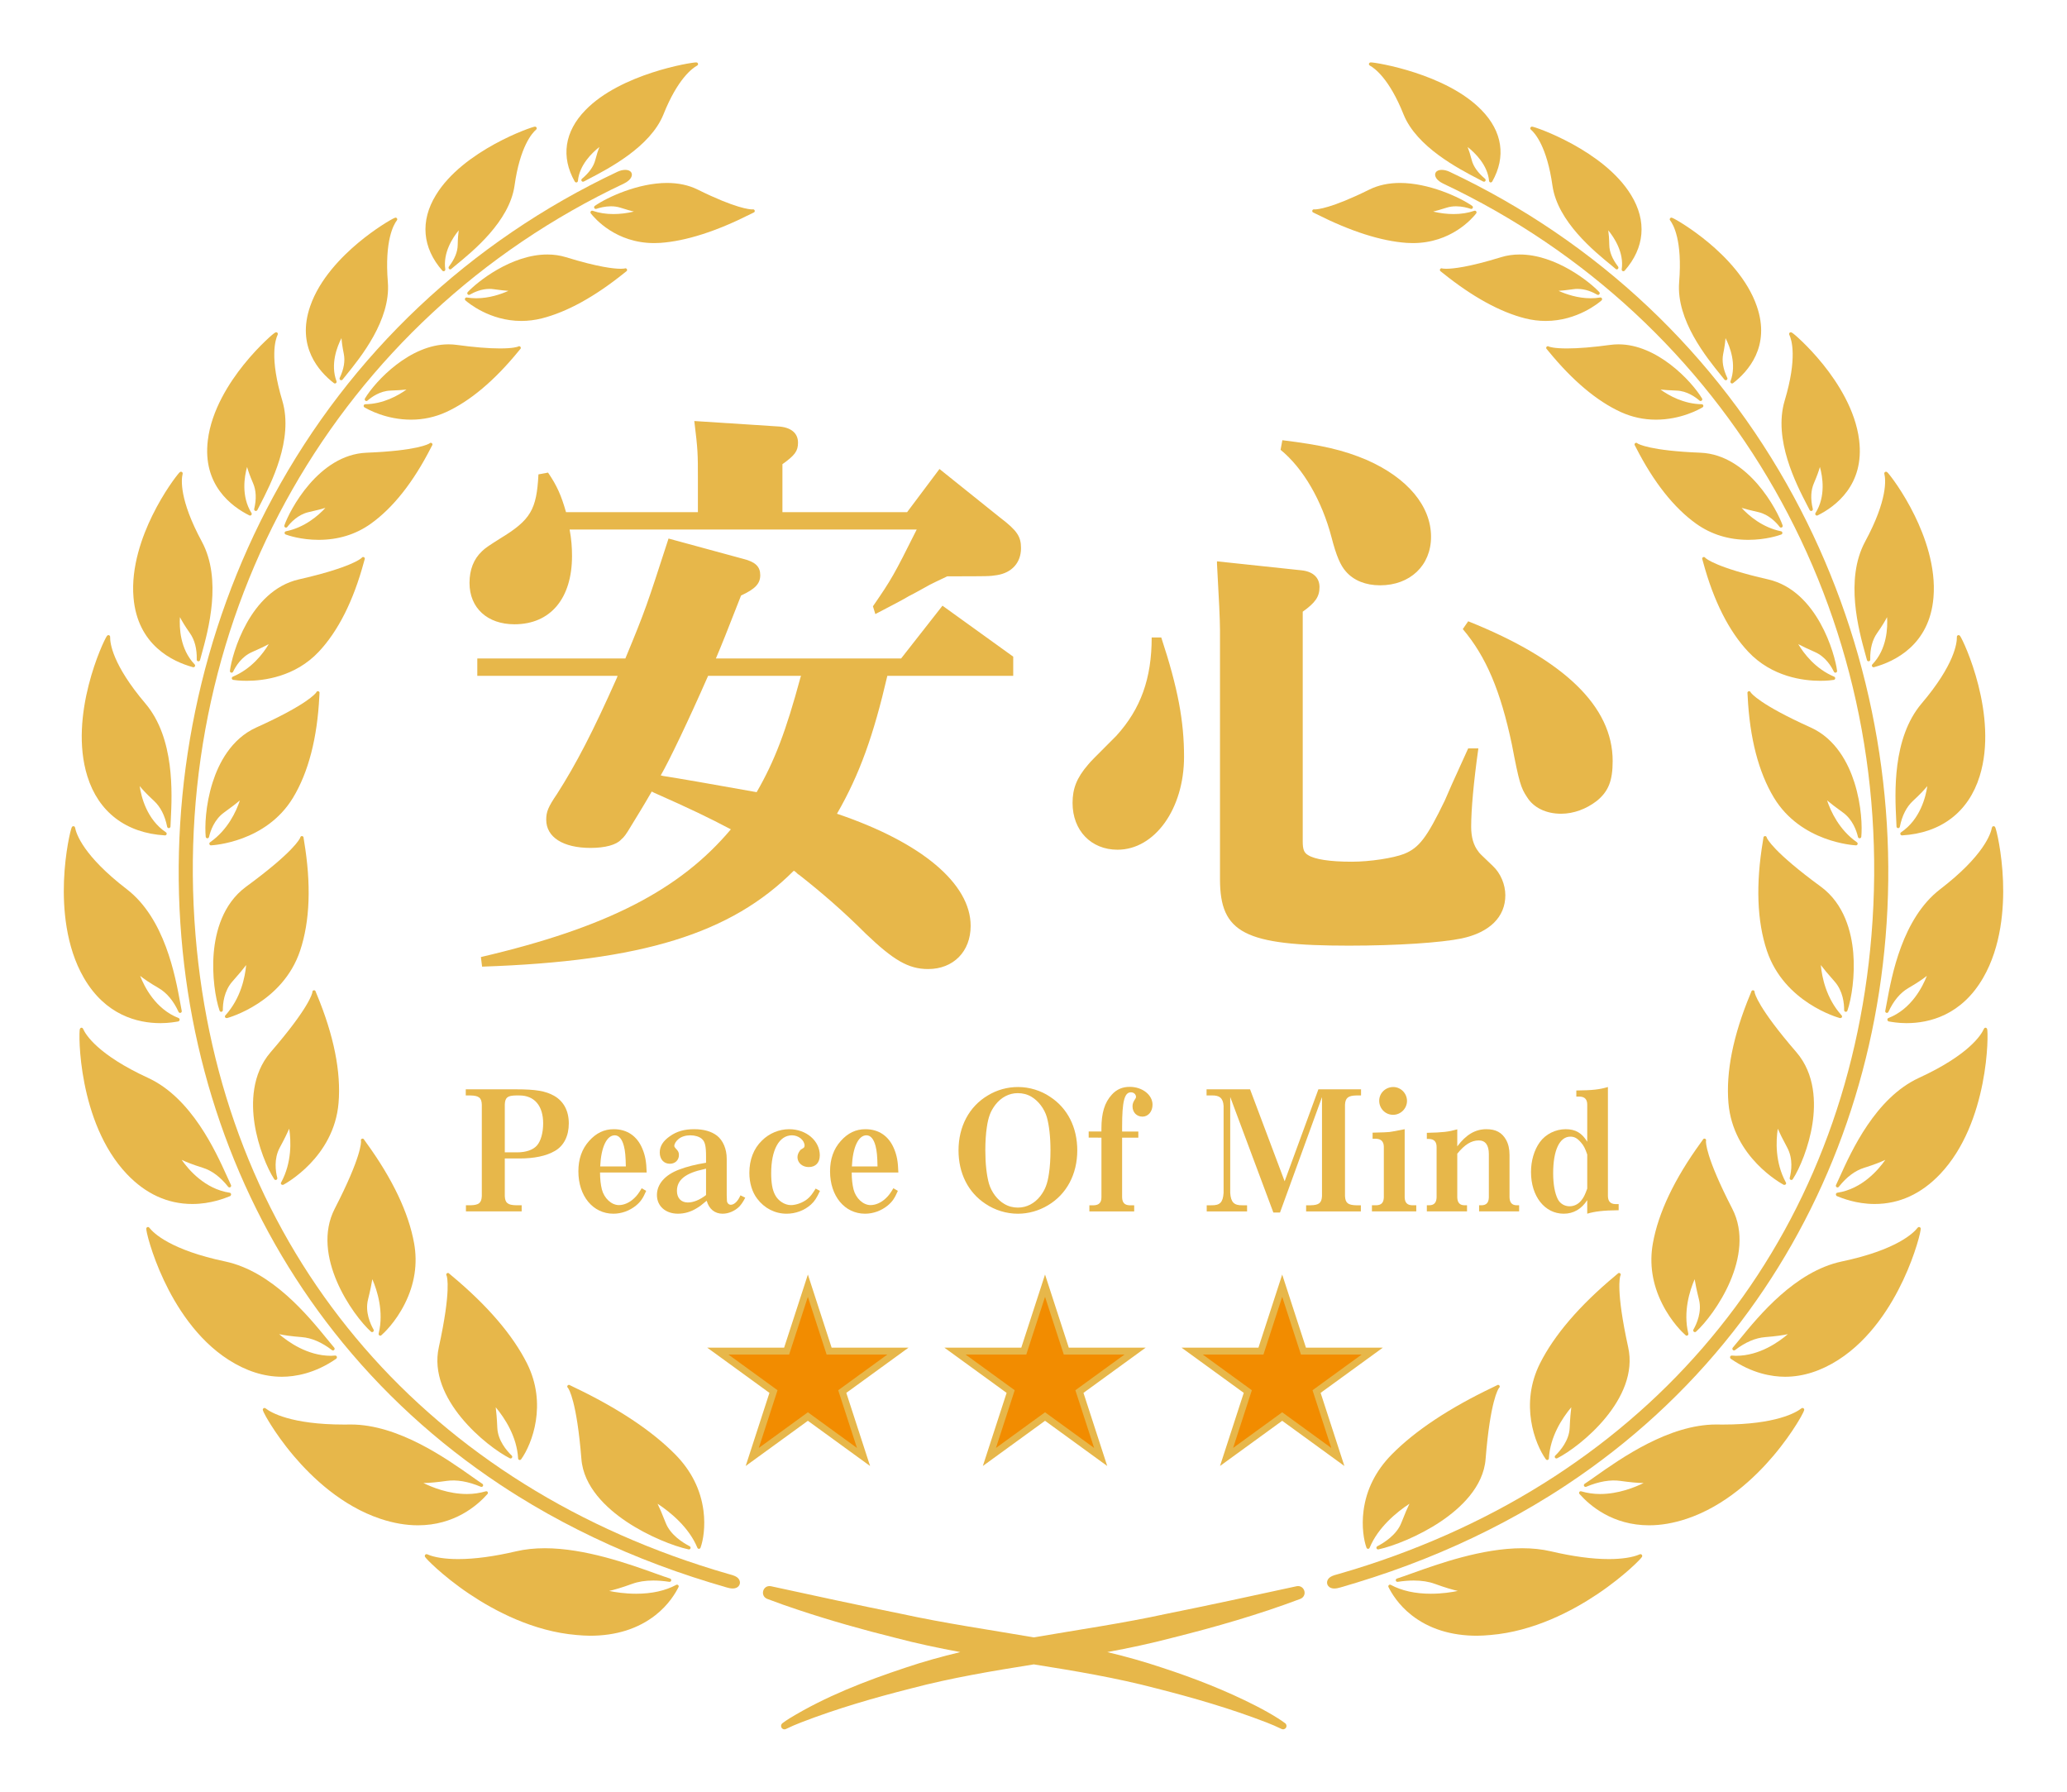 <?xml version="1.0" encoding="utf-8"?>
<!-- Generator: Adobe Illustrator 16.0.3, SVG Export Plug-In . SVG Version: 6.00 Build 0)  -->
<!DOCTYPE svg PUBLIC "-//W3C//DTD SVG 1.1//EN" "http://www.w3.org/Graphics/SVG/1.1/DTD/svg11.dtd">
<svg version="1.1" id="レイヤー_1" xmlns="http://www.w3.org/2000/svg" xmlns:xlink="http://www.w3.org/1999/xlink" x="0px"
	 y="0px" width="300px" height="260px" viewBox="0 0 300 260" enable-background="new 0 0 300 260" xml:space="preserve">
<g>
	<g>
		<polygon fill="#F28C00" stroke="#E7B74A" stroke-miterlimit="10" points="117.254,186.57 120.337,196.063 130.319,196.063 
			122.244,201.93 125.329,211.422 117.254,205.555 109.179,211.422 112.262,201.93 104.188,196.063 114.169,196.063 		"/>
		<polygon fill="#F28C00" stroke="#E7B74A" stroke-miterlimit="10" points="151.675,186.57 154.759,196.063 164.739,196.063 
			156.665,201.93 159.749,211.422 151.675,205.555 143.6,211.422 146.685,201.93 138.609,196.063 148.59,196.063 		"/>
		<polygon fill="#F28C00" stroke="#E7B74A" stroke-miterlimit="10" points="186.096,186.57 189.18,196.063 199.16,196.063 
			191.085,201.93 194.17,211.422 186.096,205.555 178.021,211.422 181.105,201.93 173.03,196.063 183.011,196.063 		"/>
	</g>
	<g>
		<path fill="#E7B74A" d="M188.186,230.18c-6.103,1.325-12.744,2.771-18.846,3.994c-6.385,1.393-12.863,2.32-19.297,3.43
			c-6.435-1.109-12.915-2.037-19.302-3.432c-6.104-1.223-12.727-2.664-18.84-3.992c-1.193-0.221-1.626,1.393-0.557,1.832
			c1.499,0.574,3.072,1.125,4.594,1.629c4.617,1.533,9.298,2.855,14.02,4.027c3.113,0.822,6.258,1.484,9.418,2.07
			c-2.688,0.643-5.353,1.381-7.985,2.269c-5.801,1.929-11.562,4.153-16.797,7.345c-0.35,0.219-0.695,0.451-1.035,0.707
			c-0.187,0.141-0.253,0.396-0.146,0.613c0.121,0.25,0.43,0.348,0.675,0.217c0.689-0.34,1.424-0.652,2.164-0.939
			c5.208-2.016,10.595-3.573,16.001-4.944c5.857-1.547,11.822-2.532,17.79-3.485c5.967,0.951,11.93,1.938,17.784,3.483
			c5.405,1.372,10.793,2.933,16.001,4.946c0.74,0.287,1.477,0.601,2.165,0.939c0.21,0.111,0.479,0.059,0.627-0.139
			c0.163-0.219,0.12-0.527-0.099-0.691c-0.34-0.257-0.686-0.488-1.035-0.709c-1.041-0.66-2.121-1.252-3.213-1.814
			c-4.361-2.229-8.933-4.01-13.584-5.528c-2.631-0.887-5.295-1.626-7.98-2.269c3.159-0.584,6.302-1.248,9.413-2.068
			c6.294-1.572,12.54-3.369,18.614-5.654C189.85,231.533,189.313,229.958,188.186,230.18z"/>
		<g>
			<g>
				<g>
					<path fill="#E7B74A" d="M267.656,146.581c0,0.119,0.085,0.222,0.201,0.241c0.119,0.021,0.232-0.047,0.271-0.16
						c0.605-1.748,1.13-5.121,0.85-8.396c-0.258-2.986-1.277-7.074-4.684-9.585c-6.953-5.091-7.813-6.976-7.871-7.128
						c-0.002-0.025-0.008-0.054-0.021-0.084c-0.041-0.093-0.137-0.151-0.237-0.143c-0.103,0.007-0.188,0.076-0.217,0.173
						c-0.011,0.031-0.013,0.062-0.011,0.096c-0.006,0.064-0.037,0.242-0.067,0.428c-1.056,6.284-0.861,11.646,0.573,15.934
						c2.516,7.506,10.276,9.69,10.605,9.78c0.021,0.006,0.043-0.006,0.064-0.006c0.001,0,0.002,0,0.003,0
						c0.134,0,0.241-0.094,0.241-0.229c0-0.073-0.031-0.131-0.082-0.176c-2.229-2.474-2.842-5.525-3.004-7.287
						c0.383,0.507,1.006,1.274,1.986,2.372C267.489,143.797,267.663,145.619,267.656,146.581z"/>
					<path fill="#E7B74A" d="M269.662,121.456c0.027,0.116,0.134,0.196,0.253,0.188c0.119-0.007,0.215-0.1,0.228-0.219
						c0.133-1.351,0.068-4.537-1.01-7.912c-0.865-2.706-2.662-6.28-6.313-7.938c-7.432-3.348-8.631-4.957-8.725-5.097
						c-0.008-0.026-0.021-0.054-0.042-0.082c-0.06-0.079-0.161-0.112-0.257-0.087c-0.095,0.025-0.165,0.106-0.178,0.204
						c-0.004,0.036-0.001,0.072,0.01,0.108c0.006,0.062,0.014,0.222,0.023,0.405c0.297,6.073,1.58,11.028,3.814,14.728
						c3.905,6.453,11.569,6.899,11.895,6.915c0.005,0,0.009,0.006,0.013,0.006c0.001,0,0.001,0,0.002,0
						c0.135,0,0.243-0.115,0.243-0.249c0-0.092-0.051-0.175-0.126-0.216c-2.556-1.795-3.777-4.462-4.313-6.063
						c0.464,0.391,1.192,0.963,2.296,1.754C268.9,118.924,269.457,120.567,269.662,121.456z"/>
					<path fill="#E7B74A" d="M259.895,171.207c0.108,0.049,0.235,0.01,0.302-0.09c1.021-1.564,2.35-4.746,2.855-8.03
						c0.46-2.979,0.429-7.202-2.332-10.405c-5.614-6.494-6.034-8.527-6.061-8.699c0.004-0.026,0.005-0.059-0.002-0.092
						c-0.021-0.098-0.099-0.172-0.196-0.189s-0.195,0.025-0.249,0.111c-0.019,0.029-0.03,0.063-0.036,0.103
						c-0.023,0.063-0.092,0.229-0.171,0.42c-2.463,5.933-3.521,11.22-3.144,15.713c0.662,7.899,7.716,11.716,8.016,11.875
						c0.036,0.019,0.075,0.011,0.113,0.011c0.001,0,0.002,0,0.003,0c0.135,0,0.243-0.092,0.243-0.226
						c0-0.056-0.019-0.097-0.047-0.136c-1.572-2.901-1.432-6.03-1.166-7.785c0.252,0.576,0.68,1.466,1.377,2.755
						c0.871,1.627,0.597,3.442,0.354,4.382C259.727,171.038,259.784,171.159,259.895,171.207z"/>
					<path fill="#E7B74A" d="M245.842,193.253c0.094,0.075,0.227,0.071,0.315-0.009c2.635-2.377,8.774-11.023,5.257-17.854
						c-3.902-7.578-3.827-9.646-3.813-9.82c0.012-0.026,0.021-0.059,0.021-0.096c0.001-0.1-0.059-0.188-0.148-0.229
						c-0.093-0.037-0.197-0.018-0.269,0.055c-0.024,0.024-0.043,0.055-0.058,0.088c-0.039,0.062-0.151,0.217-0.28,0.393
						c-3.83,5.268-6.177,10.191-6.972,14.639c-0.533,2.979-0.076,5.936,1.357,8.786c1.355,2.696,3.063,4.265,3.393,4.55
						c0.045,0.04,0.104,0.069,0.16,0.069h0.002c0.135,0,0.243-0.119,0.243-0.253c0-0.032-0.007-0.067-0.018-0.096
						c-0.761-3.149,0.212-6.199,0.926-7.848c0.099,0.619,0.286,1.576,0.634,2.98c0.43,1.768-0.324,3.475-0.813,4.334
						C245.725,193.048,245.749,193.178,245.842,193.253z"/>
					<path fill="#E7B74A" d="M225.727,211.223c-0.086,0.082-0.1,0.217-0.028,0.315c0.069,0.099,0.2,0.13,0.308,0.075
						c3.335-1.68,11.973-8.623,10.303-16.117c-1.803-8.23-1.197-10.202-1.135-10.373c0.02-0.023,0.036-0.053,0.046-0.089
						c0.027-0.095-0.005-0.196-0.081-0.259c-0.078-0.062-0.185-0.07-0.271-0.021c-0.034,0.02-0.063,0.045-0.087,0.078
						c-0.057,0.053-0.205,0.176-0.391,0.33c-5.143,4.291-8.802,8.557-10.875,12.676c-2.972,5.912-0.746,11.693,0.846,13.924
						c0.047,0.065,0.121,0.102,0.197,0.102c0.022,0,0.045-0.002,0.067-0.008c0.101-0.029,0.17-0.119,0.176-0.221
						c0.173-3.168,1.935-5.846,3.251-7.426c-0.08,0.62-0.171,1.584-0.234,3.008C227.734,209.027,226.473,210.504,225.727,211.223z"
						/>
					<path fill="#E7B74A" d="M199.9,224.38c-0.108,0.056-0.158,0.185-0.117,0.298c0.035,0.098,0.128,0.161,0.229,0.161
						c0.018,0,0.034-0.001,0.051-0.005c2.133-0.453,5.873-1.912,9.051-4.049c2.807-1.887,6.214-4.999,6.507-9.113
						c0.674-8.367,1.819-10.104,1.938-10.262c0.029-0.021,0.059-0.049,0.08-0.09c0.047-0.084,0.037-0.188-0.021-0.264
						c-0.059-0.076-0.157-0.111-0.25-0.088c-0.04,0.01-0.077,0.027-0.113,0.057c-0.08,0.045-0.288,0.144-0.546,0.267
						c-6.372,3.036-11.329,6.328-14.733,9.784c-2.304,2.345-3.676,5.084-4.074,8.143c-0.301,2.297,0.043,4.33,0.429,5.373
						c0.035,0.094,0.123,0.156,0.224,0.158c0.1,0.005,0.191-0.057,0.229-0.15c1.231-2.981,3.925-5.168,5.782-6.393
						c-0.278,0.574-0.676,1.471-1.19,2.798C202.699,222.723,200.908,223.855,199.9,224.38z"/>
					<path fill="#E7B74A" d="M256.628,84.078c-7.547-1.717-9.01-3.015-9.121-3.125c-0.014-0.023-0.032-0.049-0.062-0.071
						c-0.077-0.063-0.187-0.071-0.272-0.022c-0.086,0.049-0.134,0.146-0.12,0.245c0.004,0.031,0.016,0.061,0.03,0.09
						c0.019,0.057,0.062,0.216,0.106,0.383c1.521,5.617,3.723,9.99,6.547,12.999c3.451,3.669,8.037,4.217,10.465,4.217
						c1.003,0,1.699-0.095,1.953-0.135c0.106-0.017,0.189-0.104,0.203-0.211c0.013-0.107-0.049-0.211-0.147-0.253
						c-2.721-1.143-4.388-3.338-5.216-4.722c0.509,0.271,1.289,0.652,2.438,1.155c1.517,0.667,2.365,2.072,2.735,2.85
						c0.052,0.107,0.173,0.162,0.288,0.129c0.113-0.034,0.188-0.145,0.174-0.264C266.335,94.959,263.773,85.721,256.628,84.078z"/>
					<path fill="#E7B74A" d="M258.302,76.466c0.072,0.095,0.203,0.124,0.31,0.067c0.104-0.057,0.154-0.181,0.115-0.294
						c-0.744-2.153-4.942-10.254-11.918-10.545c-7.379-0.292-9.015-1.265-9.146-1.351c-0.019-0.021-0.04-0.041-0.07-0.057
						c-0.087-0.046-0.192-0.037-0.27,0.026s-0.107,0.165-0.079,0.259c0.011,0.033,0.027,0.064,0.051,0.092
						c0.029,0.05,0.1,0.188,0.174,0.333c2.557,4.998,5.49,8.702,8.721,11.01c2.172,1.548,4.718,2.332,7.565,2.332
						c2.55,0,4.429-0.646,4.779-0.776c0.103-0.038,0.167-0.138,0.157-0.247c-0.008-0.109-0.088-0.198-0.192-0.22
						c-2.717-0.555-4.681-2.258-5.729-3.396c0.526,0.159,1.311,0.367,2.436,0.616C256.741,74.667,257.805,75.814,258.302,76.466z"/>
					<path fill="#E7B74A" d="M246.662,58.132c0.091,0.079,0.225,0.08,0.316,0.003c0.092-0.077,0.113-0.209,0.052-0.313
						c-1.542-2.563-6.533-7.854-12.119-7.854c-0.396,0-0.792,0.026-1.181,0.078c-2.52,0.343-4.637,0.517-6.295,0.517
						c-1.924,0-2.545-0.234-2.631-0.271c-0.021-0.016-0.05-0.032-0.085-0.042c-0.093-0.026-0.192,0.005-0.255,0.081
						c-0.061,0.075-0.07,0.18-0.025,0.266c0.021,0.041,0.05,0.068,0.072,0.086c0.04,0.045,0.145,0.171,0.252,0.304
						c3.477,4.25,7.002,7.214,10.482,8.809c1.602,0.731,3.313,1.103,5.09,1.103c3.605,0,6.27-1.489,6.768-1.788
						c0.094-0.056,0.138-0.167,0.109-0.272c-0.027-0.105-0.123-0.178-0.23-0.18c-2.605-0.039-4.762-1.253-5.979-2.129
						c0.522,0.056,1.28,0.112,2.34,0.15C244.843,56.733,246.066,57.613,246.662,58.132z"/>
					<path fill="#E7B74A" d="M228.95,41.922c1.166,0,2.2,0.456,2.864,0.838c0.104,0.06,0.237,0.035,0.313-0.059
						c0.075-0.094,0.068-0.229-0.013-0.317c-1.319-1.415-6.277-5.455-11.563-5.455c-0.936,0-1.838,0.131-2.686,0.39
						c-4.734,1.463-7.017,1.682-7.956,1.682c-0.367,0-0.53-0.033-0.572-0.043c-0.021-0.011-0.051-0.021-0.084-0.024
						c-0.096-0.01-0.189,0.038-0.238,0.123c-0.048,0.085-0.039,0.191,0.021,0.268c0.028,0.037,0.063,0.06,0.091,0.073
						c0.046,0.033,0.169,0.132,0.299,0.237c4.271,3.433,8.285,5.641,11.936,6.565c0.983,0.247,1.984,0.372,2.978,0.372
						c4.603,0,7.761-2.674,8.104-2.979c0.08-0.072,0.104-0.188,0.059-0.286c-0.047-0.098-0.15-0.153-0.259-0.136
						c-0.442,0.072-0.904,0.109-1.371,0.109c-1.892,0-3.597-0.595-4.665-1.076c0.486-0.035,1.188-0.105,2.174-0.242
						C228.564,41.935,228.758,41.922,228.95,41.922z"/>
					<path fill="#E7B74A" d="M190.645,30.857c0.056,0.024,0.207,0.1,0.379,0.188c5.002,2.528,9.425,3.941,13.144,4.201
						c0.295,0.02,0.591,0.03,0.882,0.03c5.568,0,8.641-3.589,9.2-4.309c0.065-0.085,0.067-0.204,0.005-0.291
						c-0.063-0.087-0.175-0.123-0.277-0.088c-0.904,0.315-1.918,0.475-3.01,0.475c-0.955,0-1.98-0.125-2.967-0.359
						c0.459-0.114,1.098-0.293,1.975-0.572c0.416-0.129,0.869-0.195,1.353-0.195c0.851,0,1.625,0.202,2.125,0.371
						c0.114,0.039,0.241-0.013,0.296-0.121s0.021-0.24-0.079-0.309c-1.851-1.287-6.328-3.329-10.472-3.329
						c-1.657,0-3.146,0.319-4.428,0.948c-5.547,2.751-7.588,2.891-7.941,2.891c-0.023,0-0.044,0-0.059-0.001
						c-0.023-0.006-0.055-0.011-0.088-0.009c-0.099,0.007-0.184,0.074-0.214,0.169c-0.03,0.095,0.001,0.198,0.077,0.261
						C190.578,30.834,190.614,30.849,190.645,30.857z"/>
					<path fill="#E7B74A" d="M290.714,127.85c-0.157-4.17-0.969-7.526-1.144-7.826c-0.061-0.105-0.149-0.128-0.2-0.133
						c-0.062-0.006-0.158,0.003-0.226,0.108l0,0c-0.021,0.033-0.037,0.076-0.049,0.131c-0.164,0.867-1.195,4.07-7.513,8.915
						c-5.5,4.24-7.017,12.527-7.746,16.51c-0.08,0.438-0.149,0.815-0.215,1.139c-0.024,0.121,0.046,0.242,0.163,0.279
						c0.117,0.039,0.244-0.018,0.297-0.129c0.736-1.613,1.713-2.779,2.9-3.468c1.328-0.771,2.162-1.354,2.68-1.769
						c-0.6,1.545-2.225,4.82-5.578,6.121c-0.102,0.039-0.165,0.143-0.153,0.252c0.013,0.108,0.095,0.228,0.203,0.244
						c0.368,0.061,1.347,0.246,2.57,0.246l0,0c3.348,0,7.995-1.164,11.125-6.574C290.479,137.327,290.859,131.723,290.714,127.85z"
						/>
					<path fill="#E7B74A" d="M278.893,102.091c-4.271,5.041-3.871,13.044-3.681,16.891c0.019,0.358,0.033,0.678,0.043,0.955
						c0.005,0.124,0.103,0.224,0.224,0.234c0.125,0.01,0.234-0.074,0.26-0.195c0.324-1.628,0.971-2.897,1.92-3.771
						c1.035-0.953,1.676-1.652,2.068-2.135c-0.227,1.551-1.027,4.837-3.813,6.71c-0.091,0.062-0.13,0.176-0.096,0.28
						c0.035,0.099,0.128,0.165,0.23,0.165c0.006,0,0.01,0,0.016,0c5.645-0.335,9.643-3.385,11.259-8.587
						c2.743-8.804-2.298-19.609-2.843-20.351c-0.065-0.089-0.151-0.131-0.245-0.12c-0.058,0.006-0.11,0.031-0.15,0.072
						c-0.073,0.075-0.071,0.159-0.069,0.221C284.03,93.287,283.707,96.425,278.893,102.091z"/>
					<path fill="#E7B74A" d="M288.229,149.141c-0.019-0.004-0.037-0.006-0.058-0.006c-0.16,0-0.218,0.131-0.243,0.186
						c-0.361,0.814-2.115,3.734-9.443,7.104c-6.295,2.916-9.782,10.63-11.459,14.337c-0.209,0.465-0.392,0.864-0.551,1.199
						c-0.054,0.111-0.015,0.245,0.09,0.313c0.105,0.063,0.244,0.041,0.32-0.058c1.121-1.422,2.364-2.353,3.694-2.763
						c1.483-0.463,2.444-0.854,3.052-1.146c-0.964,1.385-3.355,4.23-6.966,4.77c-0.108,0.018-0.192,0.104-0.205,0.212
						s0.049,0.243,0.151,0.284c0.687,0.273,2.777,1.14,5.474,1.14h0.002c3.584,0,6.779-1.479,9.493-4.337
						c7.121-7.486,7.035-20.577,6.824-21.068C288.371,149.227,288.307,149.158,288.229,149.141z"/>
					<path fill="#E7B74A" d="M278.701,178.125c-0.046-0.047-0.109-0.072-0.176-0.072c-0.12,0-0.182,0.076-0.227,0.133
						c-0.56,0.719-3.009,3.193-11.01,4.873c-6.768,1.451-11.997,7.859-14.807,11.303c-0.383,0.47-0.713,0.875-0.993,1.201
						c-0.081,0.094-0.078,0.234,0.008,0.326c0.086,0.09,0.226,0.102,0.325,0.025c1.486-1.141,2.962-1.773,4.387-1.883
						c1.563-0.123,2.604-0.28,3.277-0.43c-1.246,1.076-4.081,3.142-7.519,3.142h-0.001c-0.201,0-0.406-0.019-0.607-0.034
						c-0.108-0.008-0.209,0.053-0.245,0.156c-0.037,0.104,0,0.244,0.09,0.308c3.078,2.136,5.987,2.611,7.886,2.611l0,0
						c2.609,0,5.203-0.843,7.709-2.442c4.703-2.998,7.713-7.939,9.409-11.545c1.835-3.898,2.637-7.285,2.56-7.555
						C278.755,178.199,278.73,178.154,278.701,178.125z"/>
					<path fill="#E7B74A" d="M261.805,204.406c-0.046-0.059-0.117-0.094-0.191-0.094c-0.088,0-0.137,0.039-0.195,0.084
						c-0.704,0.545-3.605,2.324-11.383,2.324c-0.26,0-0.521-0.002-0.791-0.007c-0.053-0.001-0.105-0.002-0.158-0.002
						c-6.863,0-13.805,4.896-17.534,7.526c-0.606,0.429-1.132,0.8-1.565,1.084c-0.104,0.07-0.139,0.207-0.08,0.318
						c0.06,0.11,0.191,0.158,0.309,0.109c1.84-0.771,3.51-1.059,4.958-0.852c1.343,0.188,2.478,0.301,3.374,0.309
						c-1.234,0.607-3.635,1.594-6.32,1.594h-0.002c-0.957,0-1.877-0.141-2.729-0.391c-0.104-0.031-0.217,0.005-0.273,0.096
						c-0.059,0.092-0.049,0.208,0.022,0.289c1.502,1.698,4.812,4.546,10.099,4.546c1.74,0,3.569-0.317,5.438-0.94
						c5.578-1.856,9.912-5.978,12.566-9.104c1.553-1.83,2.678-3.485,3.348-4.551c0.203-0.322,1.212-1.942,1.166-2.224
						C261.852,204.48,261.832,204.439,261.805,204.406z"/>
					<path fill="#E7B74A" d="M238.313,225.652c-0.043-0.078-0.125-0.127-0.213-0.127c-0.057,0-0.092,0.016-0.15,0.041
						c-1.006,0.437-2.586,0.676-4.453,0.676c-2.398,0-5.239-0.383-8.446-1.137c-1.256-0.291-2.644-0.438-4.126-0.438
						c-5.82,0-12.176,2.274-15.973,3.634c-0.861,0.309-1.605,0.574-2.206,0.768c-0.12,0.039-0.19,0.164-0.162,0.287
						s0.147,0.205,0.272,0.187c0.849-0.129,1.612-0.19,2.34-0.19c1.152,0,2.18,0.162,3.055,0.483c1.523,0.556,2.6,0.86,3.336,1.028
						c-0.906,0.189-2.314,0.406-3.917,0.406c-2.269,0-4.226-0.434-5.815-1.287c-0.094-0.051-0.209-0.035-0.285,0.039
						c-0.075,0.074-0.096,0.188-0.047,0.283c0.433,0.871,1.441,2.578,3.345,4.07c2.512,1.969,5.709,2.99,9.502,2.99h0.001
						c0.624,0,1.273-0.051,1.929-0.105c6.32-0.521,11.945-3.523,15.552-5.941c2.112-1.416,3.726-2.764,4.707-3.639
						c0.623-0.557,1.043-0.973,1.282-1.219c0.517-0.531,0.515-0.597,0.511-0.693C238.345,225.727,238.332,225.686,238.313,225.652z"
						/>
					<path fill="#E7B74A" d="M270.745,94.971c0.084,0.302,0.159,0.574,0.222,0.812c0.028,0.109,0.131,0.18,0.237,0.182
						c0.135,0,0.243-0.109,0.243-0.244c0-0.013-0.002-0.027-0.004-0.04c-0.031-1.545,0.303-2.824,0.992-3.804
						c0.737-1.049,1.183-1.804,1.449-2.325c0.1,1.494,0.004,4.635-2.136,6.863c-0.076,0.079-0.09,0.199-0.033,0.293
						c0.044,0.075,0.124,0.119,0.209,0.119c0.021,0,0.043-0.002,0.063-0.009c2.974-0.813,8.05-3.208,8.633-10.105
						c0.386-4.452-1.268-8.921-2.721-11.887c-1.695-3.46-3.538-5.818-3.903-6.216c-0.07-0.078-0.144-0.157-0.265-0.157
						c-0.021,0-0.039,0.002-0.058,0.007c-0.055,0.012-0.104,0.042-0.139,0.087c-0.074,0.094-0.05,0.193-0.037,0.246
						c0.183,0.751,0.517,3.68-2.806,9.818C267.745,84.104,269.771,91.444,270.745,94.971z"/>
					<path fill="#E7B74A" d="M262.65,74.016c0.043,0.086,0.135,0.133,0.223,0.134c0.134-0.001,0.241-0.11,0.241-0.243
						c0-0.031-0.007-0.062-0.017-0.089c-0.335-1.421-0.277-2.664,0.168-3.694c0.463-1.073,0.727-1.837,0.873-2.364
						c0.383,1.375,0.887,4.255-0.641,6.684c-0.059,0.092-0.048,0.212,0.025,0.292c0.047,0.052,0.112,0.08,0.181,0.08
						c0.037,0,0.073-0.008,0.108-0.026c2.592-1.293,6.82-4.431,6.022-10.911c-0.526-4.358-3.118-8.362-5.199-10.953
						c-1.211-1.509-2.355-2.679-3.104-3.396c-0.906-0.869-1.293-1.165-1.468-1.266l0,0c-0.028-0.021-0.063-0.037-0.098-0.044
						c-0.023-0.007-0.037-0.007-0.048-0.007c-0.028,0-0.056,0.005-0.081,0.014c-0.053,0.017-0.099,0.053-0.129,0.101
						c-0.072,0.115-0.021,0.222,0,0.269c0.314,0.66,1.193,3.301-0.686,9.553c-1.666,5.622,1.664,12.068,3.266,15.166
						C262.427,73.576,262.548,73.811,262.65,74.016z"/>
					<path fill="#E7B74A" d="M243.706,40.973c-0.424,5.485,3.971,10.897,6.082,13.499c0.187,0.229,0.354,0.435,0.495,0.614
						c0.049,0.061,0.117,0.09,0.193,0.092c0.135,0,0.242-0.109,0.242-0.243c0-0.049-0.015-0.095-0.039-0.133
						c-0.594-1.26-0.787-2.42-0.578-3.449c0.209-1.035,0.301-1.774,0.336-2.29c0.631,1.226,1.643,3.785,0.724,6.255
						c-0.038,0.102-0.004,0.216,0.084,0.28c0.043,0.032,0.093,0.047,0.146,0.047c0.051,0,0.104-0.017,0.146-0.05
						c2.156-1.66,5.472-5.318,3.439-11.167c-1.35-3.93-4.568-7.196-7.031-9.245c-2.332-1.94-4.697-3.361-5.252-3.575v-0.001
						c-0.022-0.011-0.047-0.018-0.071-0.022c-0.013-0.003-0.022-0.005-0.031-0.005c-0.034,0-0.071,0.008-0.104,0.023
						c-0.051,0.022-0.094,0.063-0.119,0.115c-0.067,0.137,0.015,0.245,0.046,0.285C242.843,32.564,244.204,34.868,243.706,40.973z"
						/>
					<path fill="#E7B74A" d="M225.325,26.97c0.76,5.183,6.045,9.492,8.585,11.563c0.221,0.18,0.418,0.352,0.587,0.493
						c0.046,0.038,0.103,0.067,0.155,0.067c0.002,0,0.003,0,0.003,0c0.135,0,0.243-0.12,0.243-0.254
						c0-0.066-0.026-0.133-0.069-0.177c-0.822-1.073-1.245-2.118-1.259-3.103c-0.019-0.963-0.08-1.653-0.151-2.137
						c0.854,1.041,2.308,3.222,1.954,5.66c-0.016,0.106,0.041,0.21,0.139,0.255c0.033,0.015,0.067,0.022,0.103,0.022
						c0.069,0,0.136-0.029,0.184-0.083c2.908-3.312,3.242-7.207,0.938-10.964c-3.926-6.476-13.952-9.938-14.383-9.938
						c-0.032,0-0.065,0.007-0.097,0.019c-0.063,0.024-0.116,0.076-0.141,0.143c-0.04,0.106-0.007,0.205,0.096,0.294
						C222.74,19.286,224.523,21.217,225.325,26.97z"/>
					<path fill="#E7B74A" d="M198.842,9.531c0.617,0.337,2.792,1.847,4.876,7.097c1.91,4.699,7.954,7.841,10.859,9.352
						c0.26,0.135,0.491,0.256,0.69,0.362c0.037,0.02,0.075,0.028,0.117,0.029c0.135,0,0.242-0.109,0.242-0.243
						c0-0.085-0.043-0.16-0.109-0.203c-1.031-0.868-1.674-1.77-1.908-2.681c-0.221-0.859-0.428-1.476-0.6-1.912
						c1.057,0.833,2.906,2.608,3.111,4.921c0.01,0.106,0.087,0.194,0.189,0.216c0.019,0.004,0.035,0.006,0.053,0.006
						c0.086,0,0.168-0.046,0.212-0.123c2.04-3.582,1.491-7.265-1.541-10.37c-5.097-5.268-15.288-6.929-16.081-6.929
						c-0.104,0-0.168,0.042-0.206,0.085c-0.024,0.028-0.045,0.063-0.056,0.103C198.676,9.309,198.672,9.438,198.842,9.531z"/>
				</g>
				<path fill="#E7B74A" d="M271.672,103.213c-2.261-10.939-6.07-21.41-11.322-31.123c-11.201-20.715-28.477-37.022-49.957-47.161
					c-0.381-0.18-0.787-0.279-1.145-0.279c-0.422,0-0.732,0.138-0.878,0.391c-0.089,0.158-0.104,0.345-0.041,0.54
					c0.123,0.389,0.538,0.781,1.11,1.051c41.612,19.636,66.021,62.451,62.183,109.076c-0.111,1.354-0.246,2.707-0.404,4.058
					c-0.157,1.342-0.339,2.68-0.544,4.016c-0.201,1.322-0.429,2.641-0.679,3.953c-0.247,1.303-0.519,2.6-0.813,3.892
					c-0.291,1.28-0.605,2.556-0.944,3.825c-0.335,1.26-0.693,2.512-1.075,3.758c-0.379,1.236-0.78,2.467-1.205,3.688
					c-0.422,1.215-0.866,2.42-1.333,3.617c-0.464,1.191-0.95,2.373-1.458,3.545c-0.507,1.166-1.034,2.322-1.584,3.469
					c-0.547,1.143-1.116,2.273-1.706,3.394c-0.588,1.116-1.196,2.222-1.828,3.313c-0.628,1.091-1.276,2.168-1.946,3.232
					c-0.668,1.064-1.357,2.115-2.065,3.152c-0.708,1.035-1.437,2.059-2.183,3.066c-0.748,1.006-1.515,2.002-2.299,2.979
					c-0.785,0.979-1.59,1.944-2.41,2.894c-0.824,0.95-1.666,1.885-2.524,2.803c-0.86,0.922-1.738,1.826-2.634,2.713
					c-0.897,0.89-1.813,1.763-2.743,2.617c-0.935,0.858-1.884,1.699-2.851,2.522c-0.971,0.826-1.955,1.636-2.955,2.427
					c-1.006,0.793-2.026,1.569-3.062,2.325c-1.041,0.763-2.096,1.505-3.163,2.226c-1.074,0.729-2.164,1.437-3.265,2.123
					c-1.109,0.692-2.23,1.367-3.364,2.02c-1.143,0.658-2.297,1.295-3.462,1.912c-1.176,0.621-2.361,1.223-3.56,1.803
					c-1.207,0.586-2.426,1.15-3.652,1.693c-1.239,0.549-2.488,1.074-3.747,1.58c-1.271,0.512-2.552,1-3.838,1.469
					c-1.302,0.473-2.612,0.922-3.929,1.352c-1.332,0.434-2.672,0.844-4.019,1.232c-0.458,0.133-0.969,0.229-1.36,0.516
					c-0.408,0.297-0.569,0.855-0.225,1.271c0.418,0.502,1.211,0.36,1.756,0.192c0.796-0.248,1.6-0.471,2.396-0.713
					c1.672-0.511,3.332-1.055,4.98-1.633c1.631-0.572,3.249-1.179,4.854-1.818c1.588-0.633,3.163-1.301,4.723-2.002
					c1.544-0.694,3.072-1.422,4.585-2.184c1.498-0.754,2.979-1.541,4.442-2.361c1.45-0.813,2.884-1.66,4.296-2.539
					c0.855-0.533,1.704-1.076,2.545-1.633c9.25-6.125,17.361-13.572,24.109-22.135c12.752-16.18,20.428-36.014,22.192-57.357
					C274.581,125.045,273.906,114.022,271.672,103.213z"/>
			</g>
			<g>
				<g>
					<path fill="#E7B74A" d="M32.343,146.581c0.001,0.119-0.084,0.222-0.201,0.241c-0.119,0.021-0.232-0.047-0.271-0.16
						c-0.606-1.748-1.131-5.121-0.849-8.396c0.257-2.986,1.277-7.074,4.683-9.585c6.952-5.091,7.811-6.976,7.871-7.128
						c0.002-0.025,0.008-0.054,0.021-0.084c0.042-0.093,0.138-0.151,0.238-0.143c0.102,0.007,0.188,0.076,0.217,0.173
						c0.009,0.031,0.012,0.062,0.01,0.096c0.007,0.064,0.037,0.242,0.068,0.428c1.054,6.284,0.861,11.646-0.573,15.934
						c-2.516,7.506-10.277,9.69-10.607,9.78c-0.021,0.006-0.043-0.006-0.063-0.006c-0.002,0-0.002,0-0.004,0
						c-0.134,0-0.242-0.094-0.242-0.229c0-0.073,0.032-0.131,0.084-0.176c2.227-2.474,2.841-5.525,3.002-7.287
						c-0.381,0.507-1.005,1.274-1.985,2.372C32.51,143.797,32.337,145.619,32.343,146.581z"/>
					<path fill="#E7B74A" d="M30.337,121.456c-0.026,0.116-0.133,0.196-0.253,0.188c-0.118-0.007-0.214-0.1-0.226-0.219
						c-0.133-1.351-0.07-4.537,1.009-7.912c0.864-2.706,2.662-6.28,6.313-7.938c7.43-3.348,8.63-4.957,8.724-5.097
						c0.008-0.026,0.021-0.054,0.041-0.082c0.061-0.079,0.162-0.112,0.257-0.087c0.096,0.025,0.166,0.106,0.178,0.204
						c0.005,0.036,0.002,0.072-0.009,0.108c-0.007,0.062-0.015,0.222-0.023,0.405c-0.297,6.073-1.581,11.028-3.816,14.728
						c-3.904,6.453-11.569,6.899-11.894,6.915c-0.004,0-0.008,0.006-0.012,0.006c-0.001,0-0.002,0-0.002,0
						c-0.135,0-0.243-0.115-0.243-0.249c0-0.092,0.051-0.175,0.126-0.216c2.556-1.795,3.776-4.462,4.311-6.063
						c-0.462,0.391-1.191,0.963-2.295,1.754C31.1,118.924,30.542,120.567,30.337,121.456z"/>
					<path fill="#E7B74A" d="M40.106,171.207c-0.109,0.049-0.237,0.01-0.302-0.09c-1.021-1.564-2.35-4.746-2.856-8.03
						c-0.46-2.979-0.429-7.202,2.332-10.405c5.614-6.494,6.034-8.527,6.06-8.699c-0.004-0.026-0.004-0.059,0.003-0.092
						c0.02-0.098,0.098-0.172,0.195-0.189c0.099-0.018,0.196,0.025,0.249,0.111c0.02,0.029,0.031,0.063,0.037,0.103
						c0.022,0.063,0.092,0.229,0.171,0.42c2.462,5.933,3.52,11.22,3.143,15.713c-0.662,7.899-7.715,11.716-8.015,11.875
						c-0.036,0.019-0.075,0.011-0.114,0.011c0,0-0.001,0-0.002,0c-0.135,0-0.243-0.092-0.243-0.226c0-0.056,0.017-0.097,0.047-0.136
						c1.572-2.901,1.431-6.03,1.165-7.785c-0.252,0.576-0.679,1.466-1.377,2.755c-0.872,1.627-0.597,3.442-0.355,4.382
						C40.273,171.038,40.215,171.159,40.106,171.207z"/>
					<path fill="#E7B74A" d="M54.158,193.253c-0.094,0.075-0.227,0.071-0.315-0.009c-2.635-2.377-8.775-11.023-5.258-17.854
						c3.903-7.578,3.828-9.646,3.812-9.82c-0.011-0.026-0.019-0.059-0.02-0.096c-0.002-0.1,0.058-0.188,0.149-0.229
						c0.092-0.037,0.197-0.018,0.268,0.055c0.024,0.024,0.043,0.055,0.058,0.088c0.038,0.062,0.151,0.217,0.28,0.393
						c3.829,5.268,6.175,10.191,6.972,14.639c0.532,2.979,0.075,5.936-1.359,8.786c-1.354,2.696-3.063,4.265-3.392,4.55
						c-0.046,0.04-0.103,0.069-0.16,0.069c0,0-0.001,0-0.002,0c-0.135,0-0.243-0.119-0.243-0.253c0-0.032,0.006-0.067,0.018-0.096
						c0.76-3.149-0.213-6.199-0.927-7.848c-0.098,0.619-0.286,1.576-0.633,2.98c-0.429,1.768,0.325,3.475,0.813,4.334
						C54.276,193.048,54.251,193.178,54.158,193.253z"/>
					<path fill="#E7B74A" d="M74.273,211.223c0.086,0.082,0.099,0.217,0.029,0.315c-0.07,0.099-0.201,0.13-0.308,0.075
						c-3.335-1.68-11.972-8.623-10.303-16.117c1.803-8.23,1.198-10.202,1.134-10.373c-0.019-0.023-0.035-0.053-0.046-0.089
						c-0.027-0.095,0.005-0.196,0.082-0.259c0.078-0.062,0.185-0.07,0.271-0.021c0.033,0.02,0.062,0.045,0.087,0.078
						c0.056,0.053,0.205,0.176,0.39,0.33c5.143,4.291,8.802,8.557,10.876,12.676c2.971,5.912,0.745,11.693-0.846,13.924
						c-0.047,0.065-0.121,0.102-0.198,0.102c-0.022,0-0.046-0.002-0.068-0.008c-0.099-0.029-0.169-0.119-0.175-0.221
						c-0.173-3.168-1.936-5.846-3.251-7.426c0.081,0.62,0.171,1.584,0.233,3.008C72.265,209.027,73.527,210.504,74.273,211.223z"/>
					<path fill="#E7B74A" d="M100.1,224.38c0.108,0.056,0.158,0.185,0.117,0.298c-0.035,0.098-0.128,0.161-0.229,0.161
						c-0.017,0-0.033-0.001-0.051-0.005c-2.131-0.453-5.873-1.912-9.05-4.049c-2.807-1.887-6.213-4.999-6.507-9.113
						c-0.674-8.367-1.818-10.104-1.938-10.262c-0.029-0.021-0.058-0.049-0.08-0.09c-0.046-0.084-0.038-0.188,0.021-0.264
						c0.059-0.076,0.157-0.111,0.251-0.088c0.04,0.01,0.077,0.027,0.112,0.057c0.081,0.045,0.289,0.144,0.547,0.267
						c6.371,3.036,11.328,6.328,14.732,9.784c2.305,2.345,3.676,5.084,4.076,8.143c0.3,2.297-0.043,4.33-0.429,5.373
						c-0.035,0.094-0.124,0.156-0.224,0.158c-0.1,0.005-0.191-0.057-0.229-0.15c-1.231-2.981-3.926-5.168-5.783-6.393
						c0.279,0.574,0.675,1.471,1.191,2.798C97.3,222.723,99.092,223.855,100.1,224.38z"/>
					<path fill="#E7B74A" d="M43.372,84.078c7.547-1.717,9.009-3.015,9.121-3.125c0.014-0.023,0.033-0.049,0.061-0.071
						c0.078-0.063,0.187-0.071,0.272-0.022c0.087,0.049,0.135,0.146,0.121,0.245c-0.005,0.031-0.015,0.061-0.03,0.09
						c-0.019,0.057-0.063,0.216-0.107,0.383c-1.52,5.617-3.723,9.99-6.546,12.999c-3.453,3.669-8.038,4.217-10.465,4.217
						c-1.003,0-1.7-0.095-1.953-0.135c-0.107-0.017-0.19-0.104-0.203-0.211c-0.013-0.107,0.047-0.211,0.147-0.253
						c2.72-1.143,4.387-3.338,5.215-4.722c-0.509,0.271-1.288,0.652-2.438,1.155c-1.517,0.667-2.365,2.072-2.736,2.85
						c-0.051,0.107-0.172,0.162-0.287,0.129c-0.115-0.034-0.188-0.145-0.174-0.264C33.665,94.959,36.226,85.721,43.372,84.078z"/>
					<path fill="#E7B74A" d="M41.698,76.466c-0.072,0.095-0.203,0.124-0.309,0.067c-0.105-0.057-0.154-0.181-0.115-0.294
						c0.742-2.153,4.941-10.254,11.917-10.545c7.379-0.292,9.015-1.265,9.145-1.351c0.018-0.021,0.041-0.041,0.071-0.057
						c0.087-0.046,0.193-0.037,0.27,0.026c0.077,0.063,0.107,0.165,0.078,0.259c-0.01,0.033-0.026,0.064-0.051,0.092
						c-0.028,0.05-0.1,0.188-0.174,0.333c-2.556,4.998-5.489,8.702-8.72,11.01c-2.172,1.548-4.717,2.332-7.566,2.332
						c-2.549,0-4.428-0.646-4.778-0.776c-0.103-0.038-0.167-0.138-0.158-0.247c0.008-0.108,0.087-0.198,0.193-0.22
						c2.717-0.555,4.68-2.258,5.729-3.396c-0.526,0.159-1.311,0.367-2.436,0.616C43.258,74.667,42.195,75.814,41.698,76.466z"/>
					<path fill="#E7B74A" d="M53.337,58.132c-0.09,0.079-0.225,0.08-0.315,0.003c-0.092-0.077-0.114-0.209-0.053-0.313
						c1.543-2.563,6.534-7.854,12.12-7.854c0.395,0,0.791,0.026,1.181,0.078c2.518,0.343,4.636,0.517,6.294,0.517
						c1.924,0,2.545-0.234,2.631-0.271c0.021-0.016,0.049-0.032,0.084-0.042c0.094-0.026,0.193,0.005,0.255,0.081
						c0.062,0.075,0.072,0.18,0.027,0.266c-0.021,0.041-0.05,0.068-0.073,0.086c-0.041,0.045-0.144,0.171-0.253,0.304
						c-3.476,4.25-7.002,7.214-10.482,8.809c-1.601,0.731-3.313,1.103-5.089,1.103c-3.605,0-6.27-1.489-6.768-1.788
						c-0.093-0.056-0.138-0.167-0.109-0.272c0.029-0.105,0.123-0.178,0.231-0.18c2.605-0.039,4.76-1.253,5.979-2.129
						c-0.523,0.056-1.28,0.112-2.34,0.15C55.157,56.733,53.934,57.613,53.337,58.132z"/>
					<path fill="#E7B74A" d="M71.05,41.922c-1.166,0-2.202,0.456-2.865,0.838c-0.104,0.06-0.237,0.035-0.312-0.059
						c-0.075-0.094-0.07-0.229,0.012-0.317c1.32-1.415,6.277-5.455,11.563-5.455c0.935,0,1.838,0.131,2.686,0.39
						c4.733,1.463,7.017,1.682,7.956,1.682c0.366,0,0.53-0.033,0.571-0.043c0.023-0.011,0.051-0.021,0.084-0.024
						c0.097-0.01,0.191,0.038,0.239,0.123c0.048,0.085,0.039,0.191-0.021,0.268c-0.028,0.037-0.063,0.06-0.09,0.073
						c-0.046,0.033-0.169,0.132-0.299,0.237c-4.271,3.433-8.286,5.641-11.936,6.565c-0.983,0.247-1.985,0.372-2.977,0.372
						c-4.603,0-7.76-2.674-8.104-2.979c-0.081-0.072-0.105-0.188-0.059-0.286c0.046-0.098,0.151-0.153,0.259-0.136
						c0.442,0.072,0.903,0.109,1.37,0.109c1.892,0,3.597-0.595,4.666-1.076c-0.486-0.035-1.188-0.105-2.174-0.242
						C71.434,41.935,71.242,41.922,71.05,41.922z"/>
					<path fill="#E7B74A" d="M109.355,30.857c-0.055,0.024-0.206,0.1-0.379,0.188c-5.003,2.528-9.425,3.941-13.144,4.201
						c-0.294,0.02-0.591,0.03-0.881,0.03c-5.568,0-8.641-3.589-9.2-4.309c-0.066-0.085-0.068-0.204-0.006-0.291
						c0.062-0.087,0.176-0.123,0.277-0.088c0.905,0.315,1.918,0.475,3.01,0.475c0.956,0,1.981-0.125,2.968-0.359
						c-0.459-0.114-1.099-0.293-1.975-0.572c-0.415-0.129-0.87-0.195-1.353-0.195c-0.85,0-1.624,0.202-2.125,0.371
						c-0.115,0.039-0.24-0.013-0.295-0.121c-0.055-0.108-0.021-0.24,0.078-0.309c1.851-1.287,6.329-3.329,10.472-3.329
						c1.657,0,3.146,0.319,4.428,0.948c5.547,2.751,7.589,2.891,7.941,2.891c0.025,0,0.044,0,0.058-0.001
						c0.024-0.006,0.056-0.011,0.088-0.009c0.1,0.007,0.184,0.074,0.214,0.169c0.03,0.095,0,0.198-0.076,0.261
						C109.421,30.834,109.386,30.849,109.355,30.857z"/>
					<path fill="#E7B74A" d="M9.286,127.85c0.157-4.17,0.969-7.526,1.142-7.826c0.061-0.105,0.151-0.128,0.202-0.133
						c0.062-0.006,0.158,0.003,0.225,0.108l0,0c0.021,0.033,0.038,0.076,0.048,0.131c0.166,0.867,1.197,4.07,7.514,8.915
						c5.499,4.24,7.017,12.527,7.746,16.51c0.08,0.438,0.149,0.815,0.214,1.139c0.025,0.121-0.046,0.242-0.163,0.279
						c-0.117,0.039-0.245-0.018-0.296-0.129c-0.737-1.613-1.713-2.779-2.901-3.468c-1.328-0.771-2.162-1.354-2.679-1.769
						c0.598,1.545,2.224,4.82,5.577,6.121c0.103,0.039,0.165,0.143,0.154,0.252c-0.012,0.108-0.095,0.228-0.204,0.244
						c-0.368,0.061-1.346,0.246-2.569,0.246h-0.001c-3.347,0-7.994-1.164-11.125-6.574C9.521,137.327,9.14,131.723,9.286,127.85z"/>
					<path fill="#E7B74A" d="M21.107,102.091c4.271,5.041,3.872,13.044,3.681,16.891c-0.018,0.358-0.034,0.678-0.044,0.955
						c-0.005,0.124-0.101,0.224-0.224,0.234c-0.124,0.01-0.233-0.074-0.258-0.195c-0.325-1.628-0.971-2.897-1.92-3.771
						c-1.036-0.953-1.677-1.652-2.069-2.135c0.226,1.551,1.027,4.837,3.812,6.71c0.092,0.062,0.13,0.176,0.095,0.28
						c-0.033,0.099-0.126,0.165-0.229,0.165c-0.006,0-0.011,0-0.015,0c-5.645-0.335-9.643-3.385-11.259-8.587
						c-2.745-8.804,2.296-19.609,2.842-20.351c0.066-0.089,0.152-0.131,0.246-0.12c0.057,0.006,0.11,0.031,0.15,0.072
						c0.073,0.075,0.071,0.159,0.07,0.221C15.97,93.287,16.292,96.425,21.107,102.091z"/>
					<path fill="#E7B74A" d="M11.771,149.141c0.019-0.004,0.038-0.006,0.058-0.006c0.159,0,0.218,0.131,0.242,0.186
						c0.363,0.814,2.116,3.734,9.443,7.104c6.295,2.916,9.784,10.63,11.46,14.337c0.21,0.465,0.391,0.864,0.551,1.199
						c0.054,0.111,0.015,0.245-0.091,0.313c-0.104,0.063-0.243,0.041-0.319-0.058c-1.122-1.422-2.364-2.353-3.694-2.763
						c-1.483-0.463-2.444-0.854-3.052-1.146c0.964,1.385,3.354,4.23,6.965,4.77c0.109,0.018,0.193,0.104,0.206,0.212
						s-0.05,0.243-0.151,0.284c-0.688,0.273-2.778,1.14-5.475,1.14h-0.001c-3.585,0-6.779-1.479-9.494-4.337
						c-7.12-7.486-7.034-20.577-6.823-21.068C11.628,149.227,11.693,149.158,11.771,149.141z"/>
					<path fill="#E7B74A" d="M21.299,178.125c0.046-0.047,0.108-0.072,0.175-0.072c0.121,0,0.182,0.076,0.226,0.133
						c0.561,0.719,3.01,3.193,11.01,4.873c6.769,1.451,11.997,7.859,14.807,11.303c0.382,0.47,0.713,0.875,0.993,1.201
						c0.082,0.094,0.078,0.234-0.008,0.326c-0.085,0.09-0.226,0.102-0.324,0.025c-1.486-1.141-2.963-1.773-4.387-1.883
						c-1.564-0.123-2.604-0.28-3.278-0.43c1.247,1.076,4.081,3.142,7.518,3.142h0.001c0.202,0,0.407-0.019,0.607-0.034
						c0.11-0.008,0.211,0.053,0.247,0.156c0.036,0.104-0.001,0.244-0.091,0.308c-3.078,2.136-5.986,2.611-7.885,2.611
						c0,0,0,0-0.001,0c-2.609,0-5.203-0.843-7.708-2.442c-4.704-2.998-7.713-7.939-9.409-11.545
						c-1.835-3.898-2.638-7.285-2.559-7.555C21.244,178.199,21.269,178.154,21.299,178.125z"/>
					<path fill="#E7B74A" d="M38.195,204.406c0.046-0.059,0.117-0.094,0.192-0.094c0.086,0,0.137,0.039,0.195,0.084
						c0.704,0.545,3.604,2.324,11.383,2.324c0.258,0,0.521-0.002,0.791-0.007c0.052-0.001,0.105-0.002,0.157-0.002
						c6.864,0,13.806,4.896,17.535,7.526c0.607,0.429,1.132,0.8,1.565,1.084c0.104,0.07,0.14,0.207,0.08,0.318
						c-0.059,0.11-0.192,0.158-0.309,0.109c-1.839-0.771-3.509-1.059-4.957-0.852c-1.343,0.188-2.478,0.301-3.374,0.309
						c1.235,0.607,3.634,1.594,6.321,1.594l0,0c0.959,0,1.877-0.141,2.73-0.391c0.104-0.031,0.216,0.005,0.273,0.096
						c0.059,0.092,0.049,0.208-0.022,0.289c-1.503,1.698-4.812,4.546-10.099,4.546c-1.74,0-3.569-0.317-5.438-0.94
						c-5.578-1.856-9.912-5.978-12.566-9.104c-1.553-1.83-2.678-3.485-3.348-4.551c-0.203-0.322-1.211-1.942-1.166-2.224
						C38.148,204.48,38.168,204.439,38.195,204.406z"/>
					<path fill="#E7B74A" d="M61.688,225.652c0.043-0.078,0.125-0.127,0.214-0.127c0.055,0,0.091,0.016,0.15,0.041
						c1.005,0.437,2.586,0.676,4.453,0.676c2.397,0,5.239-0.383,8.446-1.137c1.256-0.291,2.644-0.438,4.125-0.438
						c5.822,0,12.177,2.274,15.974,3.634c0.861,0.309,1.604,0.574,2.205,0.768c0.121,0.039,0.192,0.164,0.163,0.287
						c-0.029,0.123-0.148,0.205-0.273,0.187c-0.848-0.129-1.613-0.19-2.34-0.19c-1.152,0-2.18,0.162-3.054,0.483
						c-1.523,0.556-2.599,0.86-3.336,1.028c0.905,0.189,2.315,0.406,3.917,0.406c2.269,0,4.225-0.434,5.815-1.287
						c0.094-0.051,0.208-0.035,0.284,0.039c0.076,0.074,0.096,0.188,0.049,0.283c-0.433,0.871-1.443,2.578-3.345,4.07
						c-2.513,1.969-5.709,2.99-9.502,2.99c-0.001,0-0.001,0-0.001,0c-0.625,0-1.273-0.051-1.929-0.105
						c-6.32-0.521-11.945-3.523-15.552-5.941c-2.112-1.416-3.725-2.764-4.706-3.639c-0.625-0.557-1.043-0.973-1.283-1.219
						c-0.517-0.531-0.514-0.597-0.51-0.693C61.655,225.727,61.667,225.686,61.688,225.652z"/>
					<path fill="#E7B74A" d="M29.254,94.971c-0.083,0.302-0.158,0.574-0.221,0.812c-0.028,0.109-0.13,0.18-0.238,0.182
						c-0.134,0-0.242-0.109-0.242-0.244c0-0.013,0.001-0.027,0.003-0.04c0.032-1.545-0.302-2.824-0.993-3.804
						c-0.737-1.049-1.182-1.804-1.448-2.325c-0.099,1.494-0.003,4.635,2.136,6.863c0.075,0.079,0.089,0.199,0.033,0.293
						c-0.045,0.075-0.125,0.119-0.209,0.119c-0.021,0-0.043-0.002-0.064-0.009c-2.974-0.813-8.049-3.208-8.633-10.105
						c-0.385-4.452,1.267-8.921,2.721-11.887c1.696-3.46,3.538-5.818,3.903-6.216c0.071-0.078,0.145-0.157,0.265-0.157
						c0.02,0,0.039,0.002,0.058,0.007c0.054,0.012,0.103,0.042,0.138,0.087c0.074,0.094,0.051,0.193,0.038,0.246
						c-0.182,0.751-0.516,3.68,2.804,9.818C32.254,84.104,30.228,91.444,29.254,94.971z"/>
					<path fill="#E7B74A" d="M37.349,74.016c-0.043,0.086-0.134,0.133-0.223,0.134c-0.133-0.001-0.24-0.11-0.24-0.243
						c0-0.031,0.006-0.062,0.017-0.089c0.334-1.421,0.276-2.664-0.169-3.694c-0.464-1.073-0.726-1.837-0.874-2.364
						c-0.383,1.375-0.885,4.255,0.642,6.684c0.058,0.092,0.047,0.212-0.026,0.292c-0.047,0.052-0.113,0.08-0.18,0.08
						c-0.037,0-0.074-0.008-0.108-0.026c-2.593-1.293-6.821-4.431-6.023-10.911c0.527-4.358,3.118-8.362,5.198-10.953
						c1.212-1.509,2.356-2.679,3.104-3.396c0.906-0.869,1.293-1.165,1.468-1.266l0,0c0.028-0.021,0.062-0.037,0.097-0.044
						c0.023-0.007,0.037-0.007,0.048-0.007c0.028,0,0.055,0.005,0.081,0.014c0.052,0.017,0.099,0.053,0.129,0.101
						c0.072,0.115,0.021,0.222-0.001,0.269c-0.314,0.66-1.193,3.301,0.687,9.553c1.666,5.622-1.665,12.068-3.266,15.166
						C37.573,73.576,37.452,73.811,37.349,74.016z"/>
					<path fill="#E7B74A" d="M56.294,40.973c0.424,5.485-3.971,10.897-6.082,13.499c-0.187,0.229-0.354,0.435-0.495,0.614
						c-0.049,0.061-0.117,0.09-0.194,0.092c-0.134,0-0.242-0.109-0.242-0.243c0-0.049,0.014-0.095,0.039-0.133
						c0.593-1.26,0.788-2.42,0.579-3.449c-0.21-1.035-0.302-1.774-0.337-2.29c-0.631,1.226-1.642,3.785-0.723,6.255
						c0.037,0.102,0.003,0.216-0.084,0.28c-0.043,0.032-0.094,0.047-0.145,0.047c-0.052,0-0.104-0.017-0.148-0.05
						c-2.156-1.66-5.471-5.318-3.439-11.167c1.35-3.93,4.568-7.196,7.031-9.245c2.333-1.94,4.698-3.361,5.253-3.575l-0.001-0.001
						c0.022-0.011,0.047-0.018,0.071-0.022c0.013-0.003,0.023-0.005,0.032-0.005c0.035,0,0.07,0.008,0.104,0.023
						c0.051,0.022,0.094,0.063,0.119,0.115c0.068,0.137-0.015,0.245-0.046,0.285C57.157,32.564,55.796,34.868,56.294,40.973z"/>
					<path fill="#E7B74A" d="M74.674,26.97c-0.759,5.183-6.044,9.492-8.584,11.563c-0.221,0.18-0.419,0.352-0.588,0.493
						c-0.045,0.038-0.101,0.067-0.155,0.067c-0.001,0-0.002,0-0.003,0c-0.135,0-0.243-0.12-0.243-0.254
						c0-0.066,0.027-0.133,0.07-0.177c0.821-1.073,1.245-2.118,1.259-3.103c0.017-0.963,0.08-1.653,0.15-2.137
						c-0.853,1.041-2.306,3.222-1.953,5.66c0.015,0.106-0.041,0.21-0.14,0.255c-0.032,0.015-0.067,0.022-0.102,0.022
						c-0.068,0-0.135-0.029-0.183-0.083c-2.908-3.312-3.242-7.207-0.94-10.964c3.926-6.476,13.954-9.938,14.385-9.938
						c0.032,0,0.064,0.007,0.095,0.019c0.064,0.024,0.117,0.076,0.142,0.143c0.039,0.106,0.007,0.205-0.097,0.294
						C77.26,19.286,75.476,21.217,74.674,26.97z"/>
					<path fill="#E7B74A" d="M101.157,9.531c-0.616,0.337-2.791,1.847-4.876,7.097c-1.909,4.699-7.954,7.841-10.858,9.352
						c-0.261,0.135-0.492,0.256-0.69,0.362c-0.038,0.02-0.077,0.028-0.119,0.029c-0.134,0-0.241-0.109-0.241-0.243
						c0-0.085,0.043-0.16,0.109-0.203c1.031-0.868,1.673-1.77,1.908-2.681c0.221-0.859,0.428-1.476,0.6-1.912
						c-1.056,0.833-2.906,2.608-3.111,4.921c-0.01,0.106-0.087,0.194-0.191,0.216c-0.017,0.004-0.034,0.006-0.052,0.006
						c-0.086,0-0.167-0.046-0.211-0.123c-2.04-3.582-1.493-7.265,1.541-10.37c5.096-5.268,15.287-6.929,16.081-6.929
						c0.104,0,0.168,0.042,0.205,0.085c0.026,0.028,0.045,0.063,0.056,0.103C101.324,9.309,101.328,9.438,101.157,9.531z"/>
				</g>
				<path fill="#E7B74A" d="M28.327,103.213c2.262-10.939,6.07-21.41,11.322-31.123c11.202-20.715,28.477-37.022,49.958-47.161
					c0.381-0.18,0.787-0.279,1.144-0.279c0.422,0,0.733,0.138,0.878,0.391c0.09,0.158,0.104,0.345,0.042,0.54
					c-0.123,0.389-0.539,0.781-1.11,1.051c-41.614,19.636-66.022,62.45-62.183,109.075c0.111,1.354,0.246,2.707,0.404,4.057
					c0.157,1.342,0.338,2.68,0.543,4.016c0.203,1.322,0.429,2.642,0.679,3.955c0.248,1.302,0.519,2.599,0.813,3.891
					c0.291,1.279,0.606,2.557,0.944,3.825c0.336,1.26,0.694,2.512,1.076,3.758c0.379,1.235,0.78,2.467,1.205,3.688
					c0.422,1.215,0.865,2.42,1.332,3.617c0.465,1.19,0.95,2.373,1.459,3.545c0.506,1.166,1.034,2.321,1.583,3.469
					c0.548,1.142,1.116,2.272,1.707,3.393c0.588,1.116,1.197,2.221,1.827,3.314c0.629,1.09,1.278,2.168,1.947,3.231
					s1.357,2.115,2.066,3.152c0.708,1.034,1.436,2.06,2.183,3.065c0.747,1.008,1.513,2.002,2.298,2.98
					c0.785,0.979,1.589,1.943,2.411,2.893c0.823,0.951,1.665,1.887,2.523,2.805c0.861,0.92,1.739,1.824,2.635,2.711
					c0.897,0.891,1.812,1.764,2.742,2.617c0.935,0.859,1.885,1.701,2.851,2.523c0.97,0.826,1.956,1.635,2.956,2.426
					c1.006,0.795,2.026,1.57,3.061,2.326c1.041,0.762,2.096,1.504,3.163,2.227c1.075,0.728,2.163,1.436,3.265,2.123
					c1.108,0.691,2.23,1.365,3.363,2.019c1.143,0.657,2.297,1.295,3.462,1.912c1.176,0.62,2.362,1.224,3.559,1.803
					c1.208,0.586,2.427,1.149,3.653,1.692c1.24,0.55,2.489,1.076,3.747,1.582c1.271,0.511,2.551,0.998,3.839,1.468
					c1.302,0.472,2.611,0.922,3.929,1.351c1.332,0.434,2.672,0.846,4.018,1.233c0.457,0.133,0.969,0.229,1.36,0.517
					c0.407,0.297,0.569,0.854,0.225,1.27c-0.419,0.502-1.212,0.361-1.756,0.191c-0.796-0.246-1.6-0.47-2.397-0.713
					c-1.671-0.51-3.332-1.054-4.981-1.632c-1.63-0.571-3.249-1.179-4.854-1.817c-1.589-0.635-3.163-1.301-4.723-2.002
					c-1.544-0.695-3.073-1.422-4.585-2.185c-1.498-0.754-2.979-1.541-4.443-2.36c-1.45-0.814-2.883-1.66-4.295-2.539
					c-0.856-0.533-1.705-1.078-2.546-1.635c-9.25-6.125-17.361-13.572-24.109-22.134c-12.752-16.181-20.427-36.015-22.193-57.358
					C25.419,125.045,26.093,114.022,28.327,103.213z"/>
			</g>
		</g>
	</g>
	<g>
		<path fill="#E7B74A" d="M73.265,173.58c0.048,0.982,0.432,1.295,1.656,1.318h0.792v0.889h-8.089v-0.889h0.648
			c1.224-0.023,1.608-0.336,1.656-1.318v-13.273c-0.024-1.008-0.432-1.32-1.656-1.344H67.6v-0.889h7.321
			c2.856,0,4.248,0.24,5.497,0.936c1.392,0.793,2.136,2.186,2.136,4.01s-0.72,3.265-2.04,4.008c-1.248,0.721-2.976,1.08-5.112,1.08
			h-2.136L73.265,173.58L73.265,173.58z M75.065,167.219c1.272,0,2.304-0.359,2.856-0.984c0.576-0.646,0.912-1.871,0.912-3.215
			c0-2.568-1.272-4.057-3.456-4.057h-0.504c-1.2,0.023-1.56,0.287-1.608,1.295v6.961H75.065z"/>
		<path fill="#E7B74A" d="M87.089,170.146c0,0.983,0.096,1.752,0.264,2.449c0.336,1.295,1.392,2.278,2.472,2.278
			c0.744,0,1.561-0.358,2.232-1.008c0.408-0.384,0.648-0.72,1.08-1.438l0.648,0.383c-0.48,1.104-0.816,1.584-1.488,2.137
			c-0.912,0.744-2.088,1.176-3.265,1.176c-2.976,0-5.088-2.566-5.088-6.145c0-1.775,0.504-3.24,1.56-4.416
			c1.032-1.152,2.185-1.703,3.577-1.703c1.92,0,3.384,0.982,4.152,2.832c0.408,0.982,0.576,1.848,0.624,3.455H87.089z
			 M90.833,169.26c-0.024-1.441-0.096-2.257-0.288-2.977c-0.264-1.008-0.72-1.537-1.32-1.537c-1.176,0-1.992,1.753-2.112,4.514
			H90.833z"/>
		<path fill="#E7B74A" d="M102.521,174.275c-0.768,0.647-0.936,0.768-1.368,1.031c-0.888,0.553-1.8,0.815-2.76,0.815
			c-1.8,0-3.048-1.104-3.048-2.711c0-1.585,1.176-2.929,3.24-3.697c1.152-0.433,2.376-0.743,3.889-0.983v-0.912
			c0-1.512-0.144-2.16-0.624-2.567c-0.36-0.312-0.984-0.505-1.656-0.505c-0.672,0-1.32,0.193-1.728,0.553
			c-0.36,0.288-0.6,0.696-0.6,0.984c0,0.119,0.072,0.24,0.216,0.384c0.36,0.36,0.456,0.576,0.456,0.937
			c0,0.744-0.552,1.271-1.32,1.271c-0.864,0-1.464-0.648-1.464-1.632c0-0.912,0.48-1.681,1.488-2.376
			c0.984-0.696,2.088-1.008,3.504-1.008c1.392,0,2.496,0.312,3.312,0.936c0.888,0.695,1.416,1.943,1.416,3.359v5.281
			c0.024,0.936,0.024,0.936,0.12,1.104c0.072,0.168,0.288,0.289,0.456,0.289c0.528,0,1.056-0.528,1.416-1.369l0.696,0.336
			c-0.288,0.576-0.528,0.912-0.84,1.273c-0.648,0.646-1.56,1.055-2.448,1.055c-1.128,0-1.968-0.672-2.304-1.871L102.521,174.275z
			 M102.473,169.596h-0.072l-0.144,0.047c-2.76,0.576-4.008,1.562-4.008,3.17c0,1.031,0.6,1.681,1.584,1.681
			c0.816,0,1.752-0.386,2.64-1.08V169.596z"/>
		<path fill="#E7B74A" d="M119.009,172.813c-0.48,1.031-0.768,1.487-1.32,1.992c-0.936,0.84-2.208,1.318-3.528,1.318
			c-1.68,0-3.216-0.791-4.249-2.16c-0.744-0.959-1.152-2.304-1.152-3.768c0-1.896,0.624-3.528,1.824-4.682
			c1.056-1.056,2.496-1.654,3.96-1.654c2.472,0,4.44,1.68,4.44,3.791c0,1.057-0.6,1.705-1.608,1.705
			c-0.936,0-1.632-0.625-1.632-1.44c0-0.336,0.144-0.672,0.384-0.983c0.072-0.097,0.072-0.097,0.504-0.361
			c0.072-0.047,0.144-0.19,0.144-0.311c0-0.793-0.864-1.514-1.824-1.514c-1.872,0-3.024,2.113-3.024,5.497
			c0,1.416,0.168,2.425,0.576,3.169c0.432,0.84,1.392,1.463,2.28,1.463c0.768,0,1.752-0.359,2.4-0.887
			c0.432-0.361,0.696-0.697,1.2-1.514L119.009,172.813z"/>
		<path fill="#E7B74A" d="M123.617,170.146c0,0.983,0.096,1.752,0.264,2.449c0.336,1.295,1.392,2.278,2.472,2.278
			c0.744,0,1.561-0.358,2.232-1.008c0.408-0.384,0.648-0.72,1.08-1.438l0.648,0.383c-0.48,1.104-0.816,1.584-1.488,2.137
			c-0.912,0.744-2.088,1.176-3.265,1.176c-2.976,0-5.088-2.566-5.088-6.145c0-1.775,0.504-3.24,1.56-4.416
			c1.032-1.152,2.185-1.703,3.577-1.703c1.92,0,3.384,0.982,4.152,2.832c0.408,0.982,0.576,1.848,0.624,3.455H123.617z
			 M127.361,169.26c-0.024-1.441-0.096-2.257-0.288-2.977c-0.264-1.008-0.72-1.537-1.32-1.537c-1.176,0-1.992,1.753-2.112,4.514
			H127.361z"/>
		<path fill="#E7B74A" d="M152.439,159.178c2.521,1.656,3.914,4.441,3.914,7.754c0,3.455-1.537,6.359-4.25,7.969
			c-1.318,0.791-2.832,1.224-4.368,1.224c-1.656,0-3.313-0.504-4.705-1.438c-2.521-1.656-3.912-4.44-3.912-7.752
			c0-3.457,1.536-6.361,4.248-7.97c1.344-0.815,2.833-1.226,4.393-1.226C149.393,157.738,151.073,158.242,152.439,159.178z
			 M144.473,160.307c-0.696,0.912-1.032,1.775-1.249,3.289c-0.144,0.911-0.216,2.159-0.216,3.336c0,1.943,0.192,3.623,0.528,4.824
			c0.36,1.225,1.224,2.376,2.232,2.951c0.6,0.361,1.272,0.529,1.968,0.529c1.272,0,2.424-0.602,3.264-1.682
			c0.695-0.912,1.032-1.775,1.248-3.287c0.145-0.912,0.217-2.16,0.217-3.336c0-1.945-0.193-3.648-0.529-4.826
			c-0.358-1.224-1.224-2.353-2.23-2.951c-0.6-0.359-1.272-0.527-1.992-0.527C146.465,158.627,145.313,159.227,144.473,160.307z"/>
		<path fill="#E7B74A" d="M158.009,165.083v-0.888h1.849v-0.408c0-2.281,0.455-3.793,1.512-4.945
			c0.695-0.768,1.537-1.127,2.593-1.127c1.823,0,3.312,1.15,3.312,2.592c0,0.984-0.623,1.729-1.463,1.729
			c-0.841,0-1.44-0.625-1.44-1.488c0-0.36,0.097-0.625,0.313-0.961c0.145-0.19,0.191-0.312,0.191-0.407
			c0-0.384-0.313-0.673-0.744-0.673c-0.938,0-1.271,1.345-1.271,4.945v0.743h2.353v0.889h-2.353v8.665
			c0.023,0.769,0.359,1.127,1.08,1.151h0.672v0.888h-6.504V174.9h0.672c0.721-0.024,1.08-0.407,1.08-1.151v-8.665L158.009,165.083
			L158.009,165.083z"/>
		<path fill="#E7B74A" d="M191.348,158.074h6.19v0.889h-0.672c-1.199,0.023-1.607,0.359-1.656,1.344v13.25
			c0.049,1.008,0.433,1.318,1.656,1.344h0.647v0.888h-7.945V174.9h0.648c1.225-0.024,1.608-0.336,1.656-1.344v-14.354l-6.096,16.753
			h-0.961l-6.265-16.777V173.1c0.097,1.369,0.552,1.824,1.775,1.801h0.672v0.888h-5.856V174.9h0.674
			c1.248,0.023,1.68-0.407,1.774-1.801v-12.625c-0.071-1.129-0.6-1.561-1.774-1.512h-0.697v-0.889h6.313l5.019,13.346
			L191.348,158.074z"/>
		<path fill="#E7B74A" d="M199.217,164.363c1.682-0.049,1.992-0.049,2.448-0.098c0.504-0.07,0.912-0.144,2.208-0.406v9.889
			c0.023,0.768,0.359,1.127,1.08,1.15h0.601v0.889h-6.434v-0.889h0.647c0.721-0.023,1.058-0.383,1.08-1.15v-7.32
			c0-0.744-0.384-1.152-1.08-1.177h-0.552L199.217,164.363L199.217,164.363z M204.209,159.754c0,1.104-0.912,2.018-2.018,2.018
			c-1.127,0-2.016-0.912-2.016-2.041c0-1.104,0.912-1.992,2.04-1.992C203.297,157.738,204.209,158.65,204.209,159.754z"/>
		<path fill="#E7B74A" d="M211.505,166.355c1.271-1.705,2.616-2.496,4.226-2.496c1.367,0,2.256,0.479,2.854,1.535
			c0.336,0.601,0.504,1.319,0.504,2.209v6.145c0.024,0.768,0.361,1.15,1.058,1.15h0.336v0.889h-5.81v-0.889h0.336
			c0.722,0,1.058-0.383,1.08-1.15v-6.266c0-1.319-0.504-1.992-1.464-1.992c-1.08,0-2.04,0.601-3.12,1.921v6.337
			c0.022,0.768,0.359,1.15,1.058,1.15h0.358v0.889h-5.832v-0.889h0.336c0.72,0,1.056-0.383,1.08-1.15v-7.297
			c0-0.77-0.36-1.152-1.08-1.176h-0.336v-0.889c2.328-0.049,3.146-0.146,4.416-0.505V166.355z"/>
		<path fill="#E7B74A" d="M230.369,160.307c0-0.769-0.36-1.152-1.08-1.176h-0.504v-0.889c2.376-0.023,3.384-0.145,4.585-0.504
			v15.842c0.022,0.744,0.358,1.127,1.08,1.15h0.479v0.889c-2.232,0.023-3.457,0.168-4.562,0.504v-1.967
			c-0.841,1.295-1.992,1.967-3.408,1.967c-2.761,0-4.753-2.52-4.753-6.048c0-1.632,0.457-3.192,1.271-4.32
			c0.842-1.177,2.28-1.896,3.77-1.896c1.416,0,2.352,0.551,3.12,1.822L230.369,160.307L230.369,160.307z M230.369,167.531
			c-0.313-0.912-0.528-1.32-0.938-1.776c-0.526-0.601-0.936-0.815-1.512-0.815c-1.561,0-2.496,1.967-2.496,5.305
			c0,1.607,0.24,2.904,0.672,3.77c0.336,0.647,0.984,1.03,1.704,1.03c0.648,0,1.248-0.287,1.681-0.815
			c0.359-0.433,0.553-0.814,0.889-1.752V167.531z"/>
	</g>
	<g>
		<path fill="#E7B74A" d="M82.674,76.843c0.261,1.392,0.348,2.61,0.348,3.829c0,6.177-3.132,9.918-8.353,9.918
			c-3.916,0-6.525-2.349-6.525-6.003c0-1.914,0.609-3.48,1.827-4.611c0.435-0.435,0.958-0.783,2.61-1.827
			c4.438-2.697,5.307-4.176,5.568-9.31l1.392-0.261c1.305,1.914,1.914,3.306,2.61,5.742h19.141v-4.698c0-3.828,0-4.263-0.522-8.527
			l12.094,0.783c1.914,0.087,2.958,0.957,2.958,2.349c0,1.218-0.435,1.827-2.262,3.132v6.96h18.097l4.698-6.264l8.788,7.047
			c2.523,1.914,3.045,2.784,3.045,4.437c0,2.088-1.305,3.567-3.48,3.916c-1.131,0.174-1.131,0.174-7.221,0.174
			c-1.305,0.609-2.175,1.044-2.523,1.218c-0.958,0.522-2.001,1.131-3.045,1.653c-0.696,0.435-2.697,1.479-4.873,2.61l-0.348-1.131
			c2.697-3.915,3.045-4.524,6.351-11.137L82.674,76.843L82.674,76.843z M69.275,98.073V95.55h21.49
			c2.958-7.135,3.132-7.744,6.265-17.401l10.875,2.958c1.74,0.435,2.436,1.131,2.436,2.349c0,1.218-0.696,2.001-2.784,2.958
			c-2.001,5.133-2.871,7.309-3.654,9.136h26.884l6.003-7.657l10.267,7.396v2.784h-18.271c-2.001,8.614-4.002,14.269-7.309,20.011
			c12.355,4.176,19.402,10.18,19.402,16.27c0,3.742-2.523,6.267-6.177,6.267c-2.871,0-5.046-1.306-9.049-5.134
			c-3.219-3.221-6.438-6.003-9.657-8.527c-0.174-0.087-0.348-0.261-0.522-0.435l-0.261-0.174
			c-9.136,9.136-22.012,13.138-45.243,13.921l-0.174-1.393c18.271-4.264,28.886-9.745,36.281-18.533
			c-3.132-1.653-5.829-2.958-11.137-5.307l-0.348-0.174c-1.305,2.262-1.914,3.219-3.132,5.221c-0.522,0.87-0.87,1.392-1.305,1.74
			c-0.696,0.783-2.349,1.218-4.438,1.218c-4.002,0-6.438-1.566-6.438-4.089c0-1.131,0.261-1.827,1.566-3.741
			c2.784-4.35,5.22-9.048,8.701-16.879l0.087-0.261H69.275V98.073z M102.772,98.073c-2.784,6.352-5.742,12.529-6.874,14.443
			l0.348,0.087c2.262,0.348,6.787,1.131,13.573,2.349c2.61-4.524,4.263-8.875,6.352-16.618l0.087-0.261H102.772z"/>
		<path fill="#E7B74A" d="M168.543,92.504c2.438,7.396,3.307,12.181,3.307,17.314c0,7.569-4.264,13.486-9.656,13.486
			c-3.829,0-6.525-2.784-6.525-6.787c0-2.088,0.607-3.654,2.262-5.568c0.436-0.521,0.436-0.521,4.09-4.176
			c3.566-3.916,5.133-8.353,5.133-14.269H168.543L168.543,92.504z M188.902,82.76c1.652,0.174,2.609,1.044,2.609,2.436
			c0,1.392-0.609,2.262-2.436,3.567v33.323c0,1.131,0.174,1.653,0.781,2.001c0.957,0.609,3.133,0.957,6.353,0.957
			c2.61,0,6.003-0.522,7.569-1.131c2.176-0.87,3.307-2.349,5.916-7.744c0.783-1.827,0.783-1.827,3.394-7.569h1.479
			c-0.696,4.959-1.045,8.875-1.045,11.397c0,1.479,0.349,2.697,1.045,3.567c0.174,0.261,0.174,0.261,2.088,2.088
			c1.131,1.044,1.826,2.697,1.826,4.263c0,3.132-2.263,5.394-6.352,6.265c-2.958,0.609-9.311,1.045-16.355,1.045
			c-15.141,0-18.707-1.828-18.707-9.659V91.46c0-1.479-0.174-5.046-0.349-8.004l-0.087-1.653v-0.348L188.902,82.76z M186.118,63.879
			c5.655,0.696,8.787,1.393,12.268,2.872c5.916,2.61,9.312,6.699,9.312,11.137c0,4.176-3.047,7.047-7.396,7.047
			c-2.088,0-3.828-0.696-4.959-2.001c-0.783-0.87-1.393-2.262-2.088-4.959c-1.393-5.308-4.09-10.006-7.396-12.703L186.118,63.879z
			 M213.09,90.155c13.921,5.568,20.969,12.355,20.969,20.272c0,2.871-0.608,4.437-2.35,5.829c-1.479,1.131-3.307,1.827-5.134,1.827
			c-2.175,0-4.002-0.87-4.959-2.436c-0.869-1.305-1.132-2.088-2.175-7.569c-1.653-7.831-3.741-12.79-7.135-16.792L213.09,90.155z"/>
	</g>
</g>
</svg>
